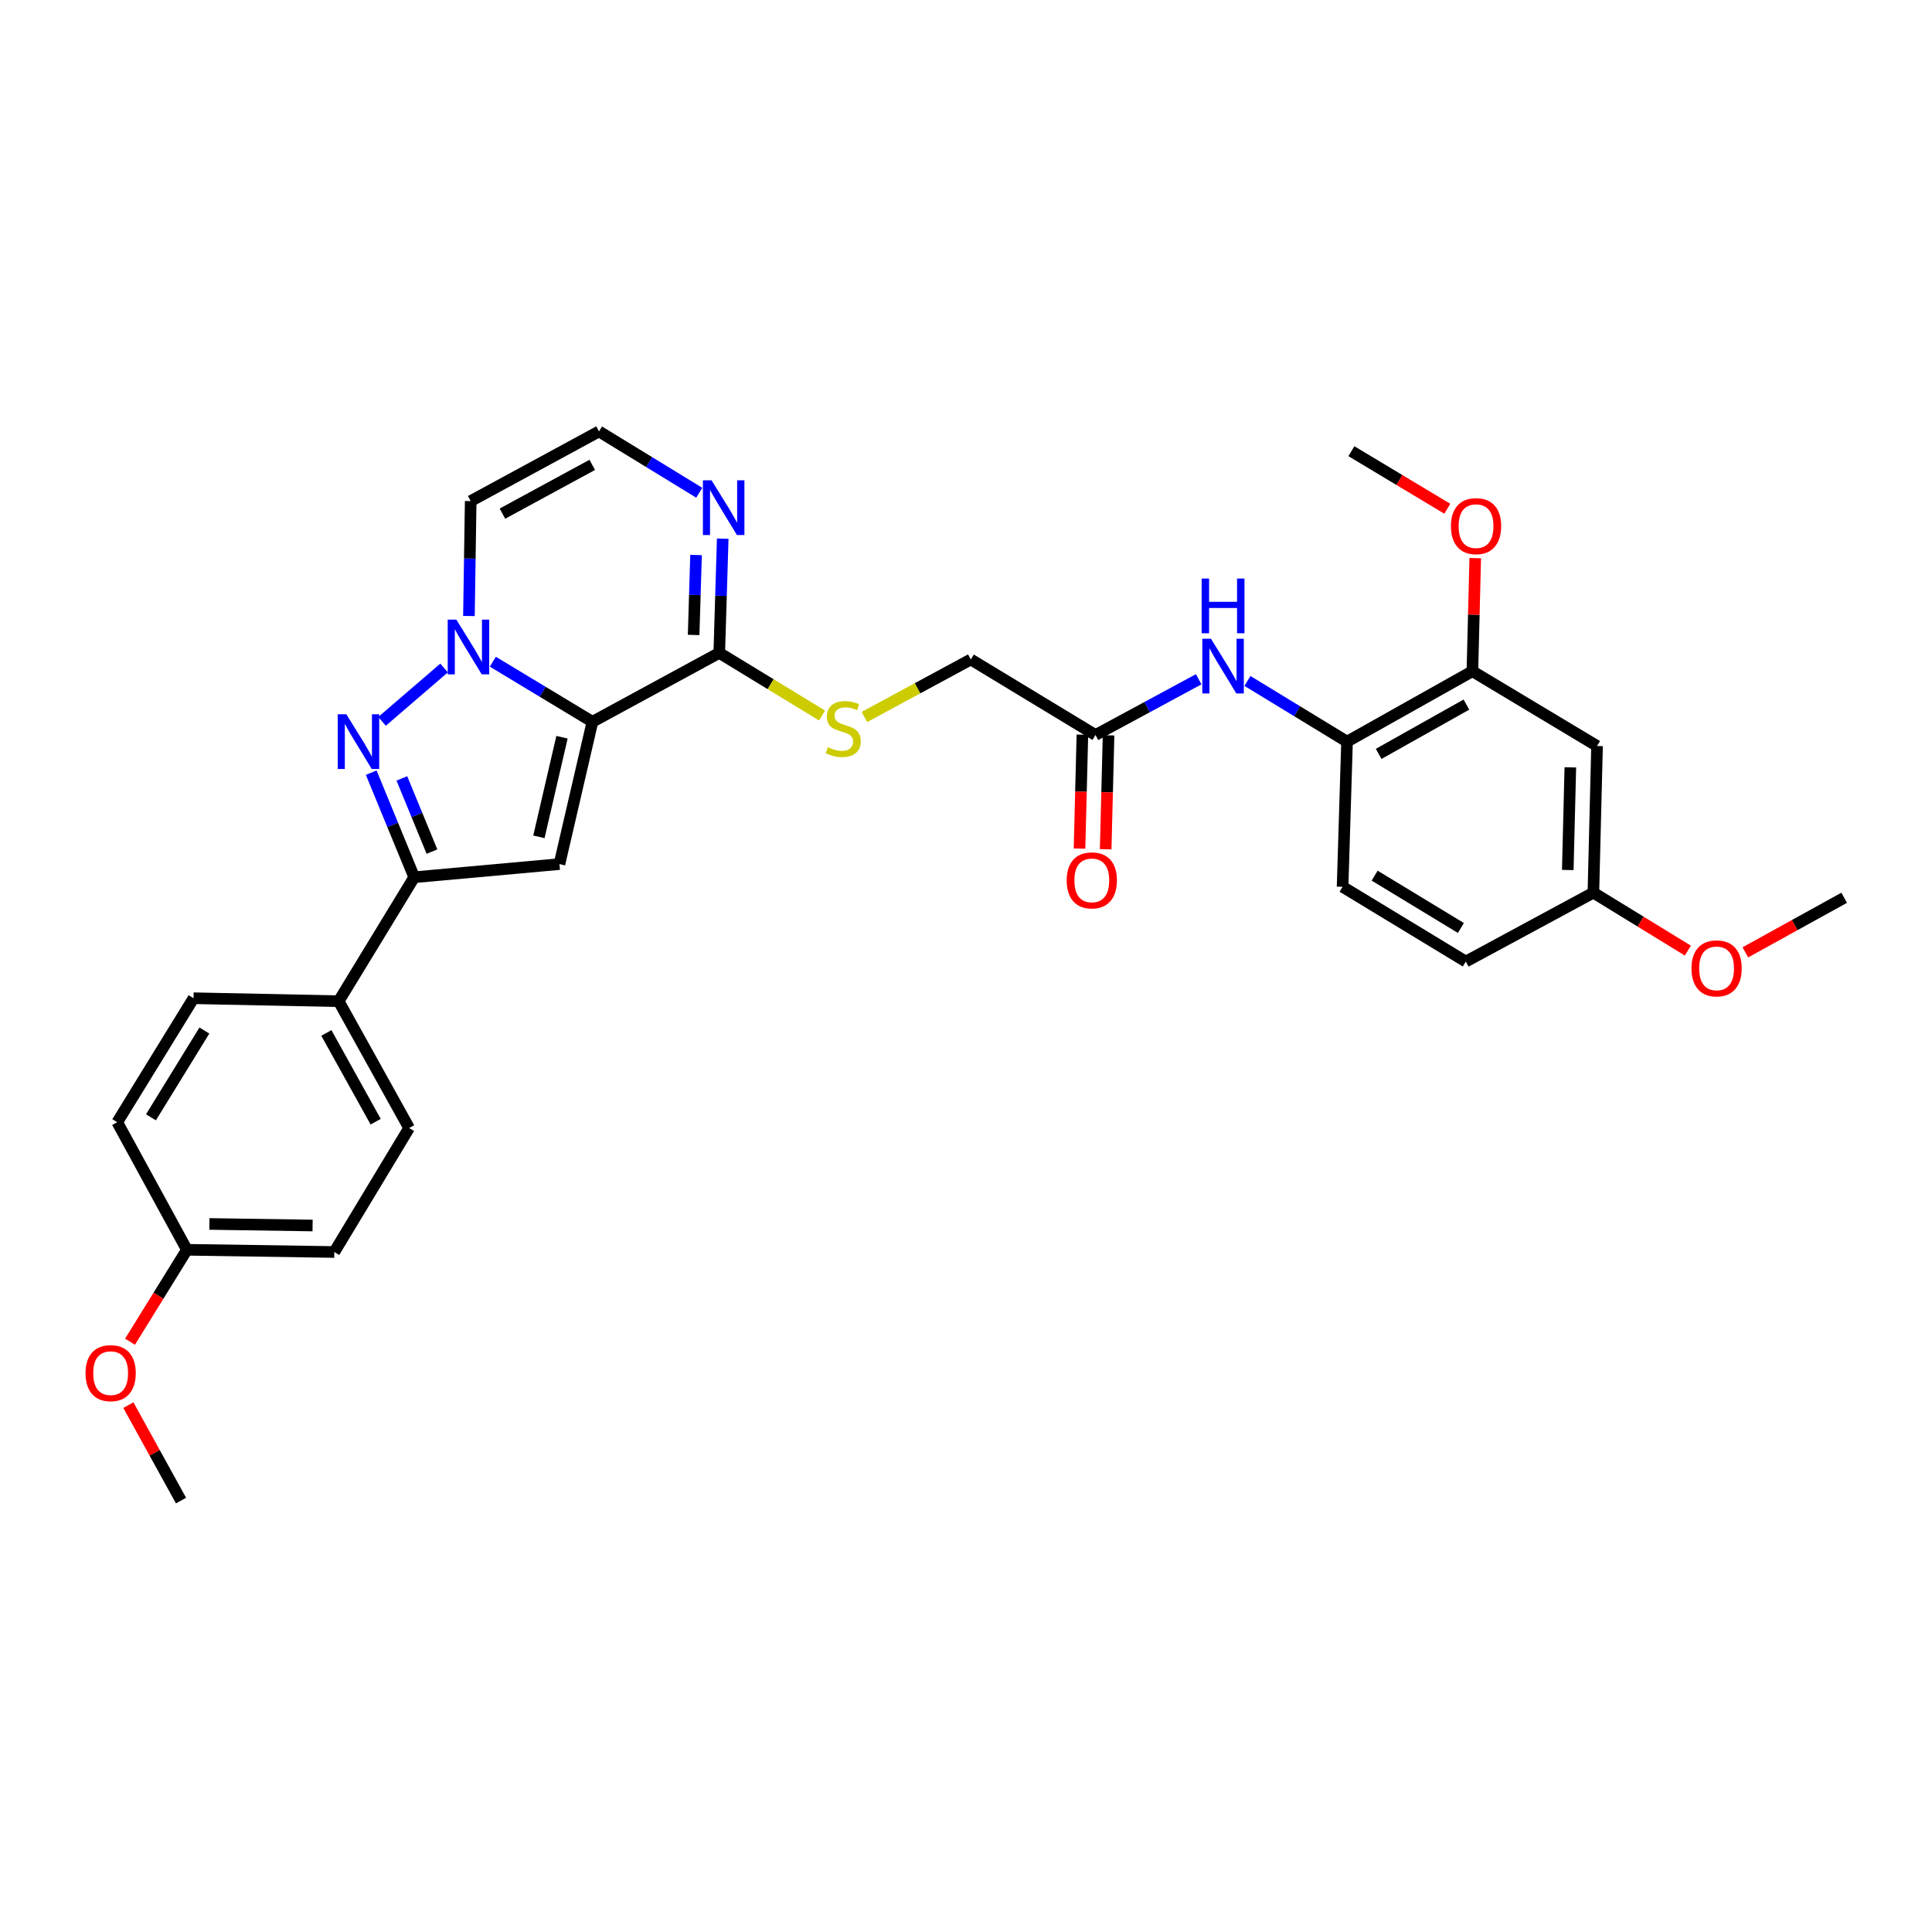 <?xml version='1.0' encoding='iso-8859-1'?>
<svg version='1.1' baseProfile='full'
              xmlns='http://www.w3.org/2000/svg'
                      xmlns:rdkit='http://www.rdkit.org/xml'
                      xmlns:xlink='http://www.w3.org/1999/xlink'
                  xml:space='preserve'
width='1000px' height='1000px' viewBox='0 0 1000 1000'>
<!-- END OF HEADER -->
<rect style='opacity:1.0;fill:#FFFFFF;stroke:none' width='1000' height='1000' x='0' y='0'> </rect>
<path class='bond-0' d='M 306.641,373.596 L 280.865,358.048' style='fill:none;fill-rule:evenodd;stroke:#000000;stroke-width:6px;stroke-linecap:butt;stroke-linejoin:miter;stroke-opacity:1' />
<path class='bond-0' d='M 280.865,358.048 L 255.089,342.5' style='fill:none;fill-rule:evenodd;stroke:#0000FF;stroke-width:6px;stroke-linecap:butt;stroke-linejoin:miter;stroke-opacity:1' />
<path class='bond-2' d='M 306.641,373.596 L 289.569,447.256' style='fill:none;fill-rule:evenodd;stroke:#000000;stroke-width:6px;stroke-linecap:butt;stroke-linejoin:miter;stroke-opacity:1' />
<path class='bond-2' d='M 290.886,381.587 L 278.936,433.149' style='fill:none;fill-rule:evenodd;stroke:#000000;stroke-width:6px;stroke-linecap:butt;stroke-linejoin:miter;stroke-opacity:1' />
<path class='bond-4' d='M 306.641,373.596 L 372.288,337.932' style='fill:none;fill-rule:evenodd;stroke:#000000;stroke-width:6px;stroke-linecap:butt;stroke-linejoin:miter;stroke-opacity:1' />
<path class='bond-1' d='M 229.858,345.747 L 197.743,373.376' style='fill:none;fill-rule:evenodd;stroke:#0000FF;stroke-width:6px;stroke-linecap:butt;stroke-linejoin:miter;stroke-opacity:1' />
<path class='bond-6' d='M 242.72,318.844 L 243.173,289.104' style='fill:none;fill-rule:evenodd;stroke:#0000FF;stroke-width:6px;stroke-linecap:butt;stroke-linejoin:miter;stroke-opacity:1' />
<path class='bond-6' d='M 243.173,289.104 L 243.627,259.365' style='fill:none;fill-rule:evenodd;stroke:#000000;stroke-width:6px;stroke-linecap:butt;stroke-linejoin:miter;stroke-opacity:1' />
<path class='bond-31' d='M 192.143,399.931 L 203.269,426.994' style='fill:none;fill-rule:evenodd;stroke:#0000FF;stroke-width:6px;stroke-linecap:butt;stroke-linejoin:miter;stroke-opacity:1' />
<path class='bond-31' d='M 203.269,426.994 L 214.396,454.058' style='fill:none;fill-rule:evenodd;stroke:#000000;stroke-width:6px;stroke-linecap:butt;stroke-linejoin:miter;stroke-opacity:1' />
<path class='bond-31' d='M 208.007,402.9 L 215.795,421.845' style='fill:none;fill-rule:evenodd;stroke:#0000FF;stroke-width:6px;stroke-linecap:butt;stroke-linejoin:miter;stroke-opacity:1' />
<path class='bond-31' d='M 215.795,421.845 L 223.584,440.789' style='fill:none;fill-rule:evenodd;stroke:#000000;stroke-width:6px;stroke-linecap:butt;stroke-linejoin:miter;stroke-opacity:1' />
<path class='bond-3' d='M 289.569,447.256 L 214.396,454.058' style='fill:none;fill-rule:evenodd;stroke:#000000;stroke-width:6px;stroke-linecap:butt;stroke-linejoin:miter;stroke-opacity:1' />
<path class='bond-13' d='M 214.396,454.058 L 175.293,518.223' style='fill:none;fill-rule:evenodd;stroke:#000000;stroke-width:6px;stroke-linecap:butt;stroke-linejoin:miter;stroke-opacity:1' />
<path class='bond-5' d='M 372.288,337.932 L 373.185,308.373' style='fill:none;fill-rule:evenodd;stroke:#000000;stroke-width:6px;stroke-linecap:butt;stroke-linejoin:miter;stroke-opacity:1' />
<path class='bond-5' d='M 373.185,308.373 L 374.082,278.814' style='fill:none;fill-rule:evenodd;stroke:#0000FF;stroke-width:6px;stroke-linecap:butt;stroke-linejoin:miter;stroke-opacity:1' />
<path class='bond-5' d='M 359.02,328.653 L 359.648,307.962' style='fill:none;fill-rule:evenodd;stroke:#000000;stroke-width:6px;stroke-linecap:butt;stroke-linejoin:miter;stroke-opacity:1' />
<path class='bond-5' d='M 359.648,307.962 L 360.275,287.271' style='fill:none;fill-rule:evenodd;stroke:#0000FF;stroke-width:6px;stroke-linecap:butt;stroke-linejoin:miter;stroke-opacity:1' />
<path class='bond-10' d='M 372.288,337.932 L 398.892,354.144' style='fill:none;fill-rule:evenodd;stroke:#000000;stroke-width:6px;stroke-linecap:butt;stroke-linejoin:miter;stroke-opacity:1' />
<path class='bond-10' d='M 398.892,354.144 L 425.495,370.356' style='fill:none;fill-rule:evenodd;stroke:#CCCC00;stroke-width:6px;stroke-linecap:butt;stroke-linejoin:miter;stroke-opacity:1' />
<path class='bond-9' d='M 361.937,255.046 L 335.993,239.175' style='fill:none;fill-rule:evenodd;stroke:#0000FF;stroke-width:6px;stroke-linecap:butt;stroke-linejoin:miter;stroke-opacity:1' />
<path class='bond-9' d='M 335.993,239.175 L 310.049,223.303' style='fill:none;fill-rule:evenodd;stroke:#000000;stroke-width:6px;stroke-linecap:butt;stroke-linejoin:miter;stroke-opacity:1' />
<path class='bond-32' d='M 243.627,259.365 L 310.049,223.303' style='fill:none;fill-rule:evenodd;stroke:#000000;stroke-width:6px;stroke-linecap:butt;stroke-linejoin:miter;stroke-opacity:1' />
<path class='bond-32' d='M 260.052,265.858 L 306.548,240.614' style='fill:none;fill-rule:evenodd;stroke:#000000;stroke-width:6px;stroke-linecap:butt;stroke-linejoin:miter;stroke-opacity:1' />
<path class='bond-7' d='M 620.441,351.584 L 593.73,366.01' style='fill:none;fill-rule:evenodd;stroke:#0000FF;stroke-width:6px;stroke-linecap:butt;stroke-linejoin:miter;stroke-opacity:1' />
<path class='bond-7' d='M 593.73,366.01 L 567.019,380.435' style='fill:none;fill-rule:evenodd;stroke:#000000;stroke-width:6px;stroke-linecap:butt;stroke-linejoin:miter;stroke-opacity:1' />
<path class='bond-8' d='M 645.676,352.461 L 671.449,368.167' style='fill:none;fill-rule:evenodd;stroke:#0000FF;stroke-width:6px;stroke-linecap:butt;stroke-linejoin:miter;stroke-opacity:1' />
<path class='bond-8' d='M 671.449,368.167 L 697.222,383.874' style='fill:none;fill-rule:evenodd;stroke:#000000;stroke-width:6px;stroke-linecap:butt;stroke-linejoin:miter;stroke-opacity:1' />
<path class='bond-11' d='M 697.222,383.874 L 762.11,347.42' style='fill:none;fill-rule:evenodd;stroke:#000000;stroke-width:6px;stroke-linecap:butt;stroke-linejoin:miter;stroke-opacity:1' />
<path class='bond-11' d='M 713.589,390.213 L 759.01,364.695' style='fill:none;fill-rule:evenodd;stroke:#000000;stroke-width:6px;stroke-linecap:butt;stroke-linejoin:miter;stroke-opacity:1' />
<path class='bond-16' d='M 697.222,383.874 L 694.92,459.009' style='fill:none;fill-rule:evenodd;stroke:#000000;stroke-width:6px;stroke-linecap:butt;stroke-linejoin:miter;stroke-opacity:1' />
<path class='bond-17' d='M 447.41,371.112 L 474.947,356.226' style='fill:none;fill-rule:evenodd;stroke:#CCCC00;stroke-width:6px;stroke-linecap:butt;stroke-linejoin:miter;stroke-opacity:1' />
<path class='bond-17' d='M 474.947,356.226 L 502.485,341.34' style='fill:none;fill-rule:evenodd;stroke:#000000;stroke-width:6px;stroke-linecap:butt;stroke-linejoin:miter;stroke-opacity:1' />
<path class='bond-14' d='M 762.11,347.42 L 826.629,386.131' style='fill:none;fill-rule:evenodd;stroke:#000000;stroke-width:6px;stroke-linecap:butt;stroke-linejoin:miter;stroke-opacity:1' />
<path class='bond-23' d='M 762.11,347.42 L 762.845,318.153' style='fill:none;fill-rule:evenodd;stroke:#000000;stroke-width:6px;stroke-linecap:butt;stroke-linejoin:miter;stroke-opacity:1' />
<path class='bond-23' d='M 762.845,318.153 L 763.581,288.887' style='fill:none;fill-rule:evenodd;stroke:#FF0000;stroke-width:6px;stroke-linecap:butt;stroke-linejoin:miter;stroke-opacity:1' />
<path class='bond-12' d='M 567.019,380.435 L 502.485,341.34' style='fill:none;fill-rule:evenodd;stroke:#000000;stroke-width:6px;stroke-linecap:butt;stroke-linejoin:miter;stroke-opacity:1' />
<path class='bond-15' d='M 560.249,380.264 L 559.502,409.746' style='fill:none;fill-rule:evenodd;stroke:#000000;stroke-width:6px;stroke-linecap:butt;stroke-linejoin:miter;stroke-opacity:1' />
<path class='bond-15' d='M 559.502,409.746 L 558.756,439.229' style='fill:none;fill-rule:evenodd;stroke:#FF0000;stroke-width:6px;stroke-linecap:butt;stroke-linejoin:miter;stroke-opacity:1' />
<path class='bond-15' d='M 573.788,380.607 L 573.041,410.089' style='fill:none;fill-rule:evenodd;stroke:#000000;stroke-width:6px;stroke-linecap:butt;stroke-linejoin:miter;stroke-opacity:1' />
<path class='bond-15' d='M 573.041,410.089 L 572.295,439.572' style='fill:none;fill-rule:evenodd;stroke:#FF0000;stroke-width:6px;stroke-linecap:butt;stroke-linejoin:miter;stroke-opacity:1' />
<path class='bond-18' d='M 175.293,518.223 L 211.755,583.863' style='fill:none;fill-rule:evenodd;stroke:#000000;stroke-width:6px;stroke-linecap:butt;stroke-linejoin:miter;stroke-opacity:1' />
<path class='bond-18' d='M 168.923,534.646 L 194.446,580.594' style='fill:none;fill-rule:evenodd;stroke:#000000;stroke-width:6px;stroke-linecap:butt;stroke-linejoin:miter;stroke-opacity:1' />
<path class='bond-19' d='M 175.293,518.223 L 100.173,516.681' style='fill:none;fill-rule:evenodd;stroke:#000000;stroke-width:6px;stroke-linecap:butt;stroke-linejoin:miter;stroke-opacity:1' />
<path class='bond-34' d='M 826.629,386.131 L 824.733,462.034' style='fill:none;fill-rule:evenodd;stroke:#000000;stroke-width:6px;stroke-linecap:butt;stroke-linejoin:miter;stroke-opacity:1' />
<path class='bond-34' d='M 812.805,397.178 L 811.478,450.31' style='fill:none;fill-rule:evenodd;stroke:#000000;stroke-width:6px;stroke-linecap:butt;stroke-linejoin:miter;stroke-opacity:1' />
<path class='bond-22' d='M 694.92,459.009 L 758.702,497.698' style='fill:none;fill-rule:evenodd;stroke:#000000;stroke-width:6px;stroke-linecap:butt;stroke-linejoin:miter;stroke-opacity:1' />
<path class='bond-22' d='M 711.511,453.233 L 756.158,480.315' style='fill:none;fill-rule:evenodd;stroke:#000000;stroke-width:6px;stroke-linecap:butt;stroke-linejoin:miter;stroke-opacity:1' />
<path class='bond-24' d='M 211.755,583.863 L 173.036,648.036' style='fill:none;fill-rule:evenodd;stroke:#000000;stroke-width:6px;stroke-linecap:butt;stroke-linejoin:miter;stroke-opacity:1' />
<path class='bond-25' d='M 100.173,516.681 L 60.679,580.854' style='fill:none;fill-rule:evenodd;stroke:#000000;stroke-width:6px;stroke-linecap:butt;stroke-linejoin:miter;stroke-opacity:1' />
<path class='bond-25' d='M 105.783,533.405 L 78.137,578.326' style='fill:none;fill-rule:evenodd;stroke:#000000;stroke-width:6px;stroke-linecap:butt;stroke-linejoin:miter;stroke-opacity:1' />
<path class='bond-20' d='M 824.733,462.034 L 758.702,497.698' style='fill:none;fill-rule:evenodd;stroke:#000000;stroke-width:6px;stroke-linecap:butt;stroke-linejoin:miter;stroke-opacity:1' />
<path class='bond-26' d='M 824.733,462.034 L 849.185,477.032' style='fill:none;fill-rule:evenodd;stroke:#000000;stroke-width:6px;stroke-linecap:butt;stroke-linejoin:miter;stroke-opacity:1' />
<path class='bond-26' d='M 849.185,477.032 L 873.636,492.03' style='fill:none;fill-rule:evenodd;stroke:#FF0000;stroke-width:6px;stroke-linecap:butt;stroke-linejoin:miter;stroke-opacity:1' />
<path class='bond-21' d='M 96.742,646.885 L 60.679,580.854' style='fill:none;fill-rule:evenodd;stroke:#000000;stroke-width:6px;stroke-linecap:butt;stroke-linejoin:miter;stroke-opacity:1' />
<path class='bond-27' d='M 96.742,646.885 L 82.018,670.674' style='fill:none;fill-rule:evenodd;stroke:#000000;stroke-width:6px;stroke-linecap:butt;stroke-linejoin:miter;stroke-opacity:1' />
<path class='bond-27' d='M 82.018,670.674 L 67.294,694.464' style='fill:none;fill-rule:evenodd;stroke:#FF0000;stroke-width:6px;stroke-linecap:butt;stroke-linejoin:miter;stroke-opacity:1' />
<path class='bond-33' d='M 96.742,646.885 L 173.036,648.036' style='fill:none;fill-rule:evenodd;stroke:#000000;stroke-width:6px;stroke-linecap:butt;stroke-linejoin:miter;stroke-opacity:1' />
<path class='bond-33' d='M 108.39,633.516 L 161.796,634.322' style='fill:none;fill-rule:evenodd;stroke:#000000;stroke-width:6px;stroke-linecap:butt;stroke-linejoin:miter;stroke-opacity:1' />
<path class='bond-28' d='M 749.118,263.318 L 724.299,248.427' style='fill:none;fill-rule:evenodd;stroke:#FF0000;stroke-width:6px;stroke-linecap:butt;stroke-linejoin:miter;stroke-opacity:1' />
<path class='bond-28' d='M 724.299,248.427 L 699.48,233.535' style='fill:none;fill-rule:evenodd;stroke:#000000;stroke-width:6px;stroke-linecap:butt;stroke-linejoin:miter;stroke-opacity:1' />
<path class='bond-29' d='M 903.393,492.931 L 928.969,478.806' style='fill:none;fill-rule:evenodd;stroke:#FF0000;stroke-width:6px;stroke-linecap:butt;stroke-linejoin:miter;stroke-opacity:1' />
<path class='bond-29' d='M 928.969,478.806 L 954.545,464.682' style='fill:none;fill-rule:evenodd;stroke:#000000;stroke-width:6px;stroke-linecap:butt;stroke-linejoin:miter;stroke-opacity:1' />
<path class='bond-30' d='M 66.452,727.304 L 80.073,752.001' style='fill:none;fill-rule:evenodd;stroke:#FF0000;stroke-width:6px;stroke-linecap:butt;stroke-linejoin:miter;stroke-opacity:1' />
<path class='bond-30' d='M 80.073,752.001 L 93.695,776.697' style='fill:none;fill-rule:evenodd;stroke:#000000;stroke-width:6px;stroke-linecap:butt;stroke-linejoin:miter;stroke-opacity:1' />
<path  class='atom-1' d='M 236.216 320.732
L 245.496 335.732
Q 246.416 337.212, 247.896 339.892
Q 249.376 342.572, 249.456 342.732
L 249.456 320.732
L 253.216 320.732
L 253.216 349.052
L 249.336 349.052
L 239.376 332.652
Q 238.216 330.732, 236.976 328.532
Q 235.776 326.332, 235.416 325.652
L 235.416 349.052
L 231.736 349.052
L 231.736 320.732
L 236.216 320.732
' fill='#0000FF'/>
<path  class='atom-2' d='M 179.281 369.714
L 188.561 384.714
Q 189.481 386.194, 190.961 388.874
Q 192.441 391.554, 192.521 391.714
L 192.521 369.714
L 196.281 369.714
L 196.281 398.034
L 192.401 398.034
L 182.441 381.634
Q 181.281 379.714, 180.041 377.514
Q 178.841 375.314, 178.481 374.634
L 178.481 398.034
L 174.801 398.034
L 174.801 369.714
L 179.281 369.714
' fill='#0000FF'/>
<path  class='atom-6' d='M 368.308 248.614
L 377.588 263.614
Q 378.508 265.094, 379.988 267.774
Q 381.468 270.454, 381.548 270.614
L 381.548 248.614
L 385.308 248.614
L 385.308 276.934
L 381.428 276.934
L 371.468 260.534
Q 370.308 258.614, 369.068 256.414
Q 367.868 254.214, 367.508 253.534
L 367.508 276.934
L 363.828 276.934
L 363.828 248.614
L 368.308 248.614
' fill='#0000FF'/>
<path  class='atom-8' d='M 626.797 330.611
L 636.077 345.611
Q 636.997 347.091, 638.477 349.771
Q 639.957 352.451, 640.037 352.611
L 640.037 330.611
L 643.797 330.611
L 643.797 358.931
L 639.917 358.931
L 629.957 342.531
Q 628.797 340.611, 627.557 338.411
Q 626.357 336.211, 625.997 335.531
L 625.997 358.931
L 622.317 358.931
L 622.317 330.611
L 626.797 330.611
' fill='#0000FF'/>
<path  class='atom-8' d='M 621.977 299.459
L 625.817 299.459
L 625.817 311.499
L 640.297 311.499
L 640.297 299.459
L 644.137 299.459
L 644.137 327.779
L 640.297 327.779
L 640.297 314.699
L 625.817 314.699
L 625.817 327.779
L 621.977 327.779
L 621.977 299.459
' fill='#0000FF'/>
<path  class='atom-11' d='M 428.453 386.754
Q 428.773 386.874, 430.093 387.434
Q 431.413 387.994, 432.853 388.354
Q 434.333 388.674, 435.773 388.674
Q 438.453 388.674, 440.013 387.394
Q 441.573 386.074, 441.573 383.794
Q 441.573 382.234, 440.773 381.274
Q 440.013 380.314, 438.813 379.794
Q 437.613 379.274, 435.613 378.674
Q 433.093 377.914, 431.573 377.194
Q 430.093 376.474, 429.013 374.954
Q 427.973 373.434, 427.973 370.874
Q 427.973 367.314, 430.373 365.114
Q 432.813 362.914, 437.613 362.914
Q 440.893 362.914, 444.613 364.474
L 443.693 367.554
Q 440.293 366.154, 437.733 366.154
Q 434.973 366.154, 433.453 367.314
Q 431.933 368.434, 431.973 370.394
Q 431.973 371.914, 432.733 372.834
Q 433.533 373.754, 434.653 374.274
Q 435.813 374.794, 437.733 375.394
Q 440.293 376.194, 441.813 376.994
Q 443.333 377.794, 444.413 379.434
Q 445.533 381.034, 445.533 383.794
Q 445.533 387.714, 442.893 389.834
Q 440.293 391.914, 435.933 391.914
Q 433.413 391.914, 431.493 391.354
Q 429.613 390.834, 427.373 389.914
L 428.453 386.754
' fill='#CCCC00'/>
<path  class='atom-16' d='M 552.115 455.68
Q 552.115 448.88, 555.475 445.08
Q 558.835 441.28, 565.115 441.28
Q 571.395 441.28, 574.755 445.08
Q 578.115 448.88, 578.115 455.68
Q 578.115 462.56, 574.715 466.48
Q 571.315 470.36, 565.115 470.36
Q 558.875 470.36, 555.475 466.48
Q 552.115 462.6, 552.115 455.68
M 565.115 467.16
Q 569.435 467.16, 571.755 464.28
Q 574.115 461.36, 574.115 455.68
Q 574.115 450.12, 571.755 447.32
Q 569.435 444.48, 565.115 444.48
Q 560.795 444.48, 558.435 447.28
Q 556.115 450.08, 556.115 455.68
Q 556.115 461.4, 558.435 464.28
Q 560.795 467.16, 565.115 467.16
' fill='#FF0000'/>
<path  class='atom-24' d='M 750.999 272.327
Q 750.999 265.527, 754.359 261.727
Q 757.719 257.927, 763.999 257.927
Q 770.279 257.927, 773.639 261.727
Q 776.999 265.527, 776.999 272.327
Q 776.999 279.207, 773.599 283.127
Q 770.199 287.007, 763.999 287.007
Q 757.759 287.007, 754.359 283.127
Q 750.999 279.247, 750.999 272.327
M 763.999 283.807
Q 768.319 283.807, 770.639 280.927
Q 772.999 278.007, 772.999 272.327
Q 772.999 266.767, 770.639 263.967
Q 768.319 261.127, 763.999 261.127
Q 759.679 261.127, 757.319 263.927
Q 754.999 266.727, 754.999 272.327
Q 754.999 278.047, 757.319 280.927
Q 759.679 283.807, 763.999 283.807
' fill='#FF0000'/>
<path  class='atom-27' d='M 875.507 501.231
Q 875.507 494.431, 878.867 490.631
Q 882.227 486.831, 888.507 486.831
Q 894.787 486.831, 898.147 490.631
Q 901.507 494.431, 901.507 501.231
Q 901.507 508.111, 898.107 512.031
Q 894.707 515.911, 888.507 515.911
Q 882.267 515.911, 878.867 512.031
Q 875.507 508.151, 875.507 501.231
M 888.507 512.711
Q 892.827 512.711, 895.147 509.831
Q 897.507 506.911, 897.507 501.231
Q 897.507 495.671, 895.147 492.871
Q 892.827 490.031, 888.507 490.031
Q 884.187 490.031, 881.827 492.831
Q 879.507 495.631, 879.507 501.231
Q 879.507 506.951, 881.827 509.831
Q 884.187 512.711, 888.507 512.711
' fill='#FF0000'/>
<path  class='atom-28' d='M 44.271 710.739
Q 44.271 703.939, 47.631 700.139
Q 50.991 696.339, 57.271 696.339
Q 63.551 696.339, 66.911 700.139
Q 70.271 703.939, 70.271 710.739
Q 70.271 717.619, 66.871 721.539
Q 63.471 725.419, 57.271 725.419
Q 51.031 725.419, 47.631 721.539
Q 44.271 717.659, 44.271 710.739
M 57.271 722.219
Q 61.591 722.219, 63.911 719.339
Q 66.271 716.419, 66.271 710.739
Q 66.271 705.179, 63.911 702.379
Q 61.591 699.539, 57.271 699.539
Q 52.951 699.539, 50.591 702.339
Q 48.271 705.139, 48.271 710.739
Q 48.271 716.459, 50.591 719.339
Q 52.951 722.219, 57.271 722.219
' fill='#FF0000'/>
</svg>
